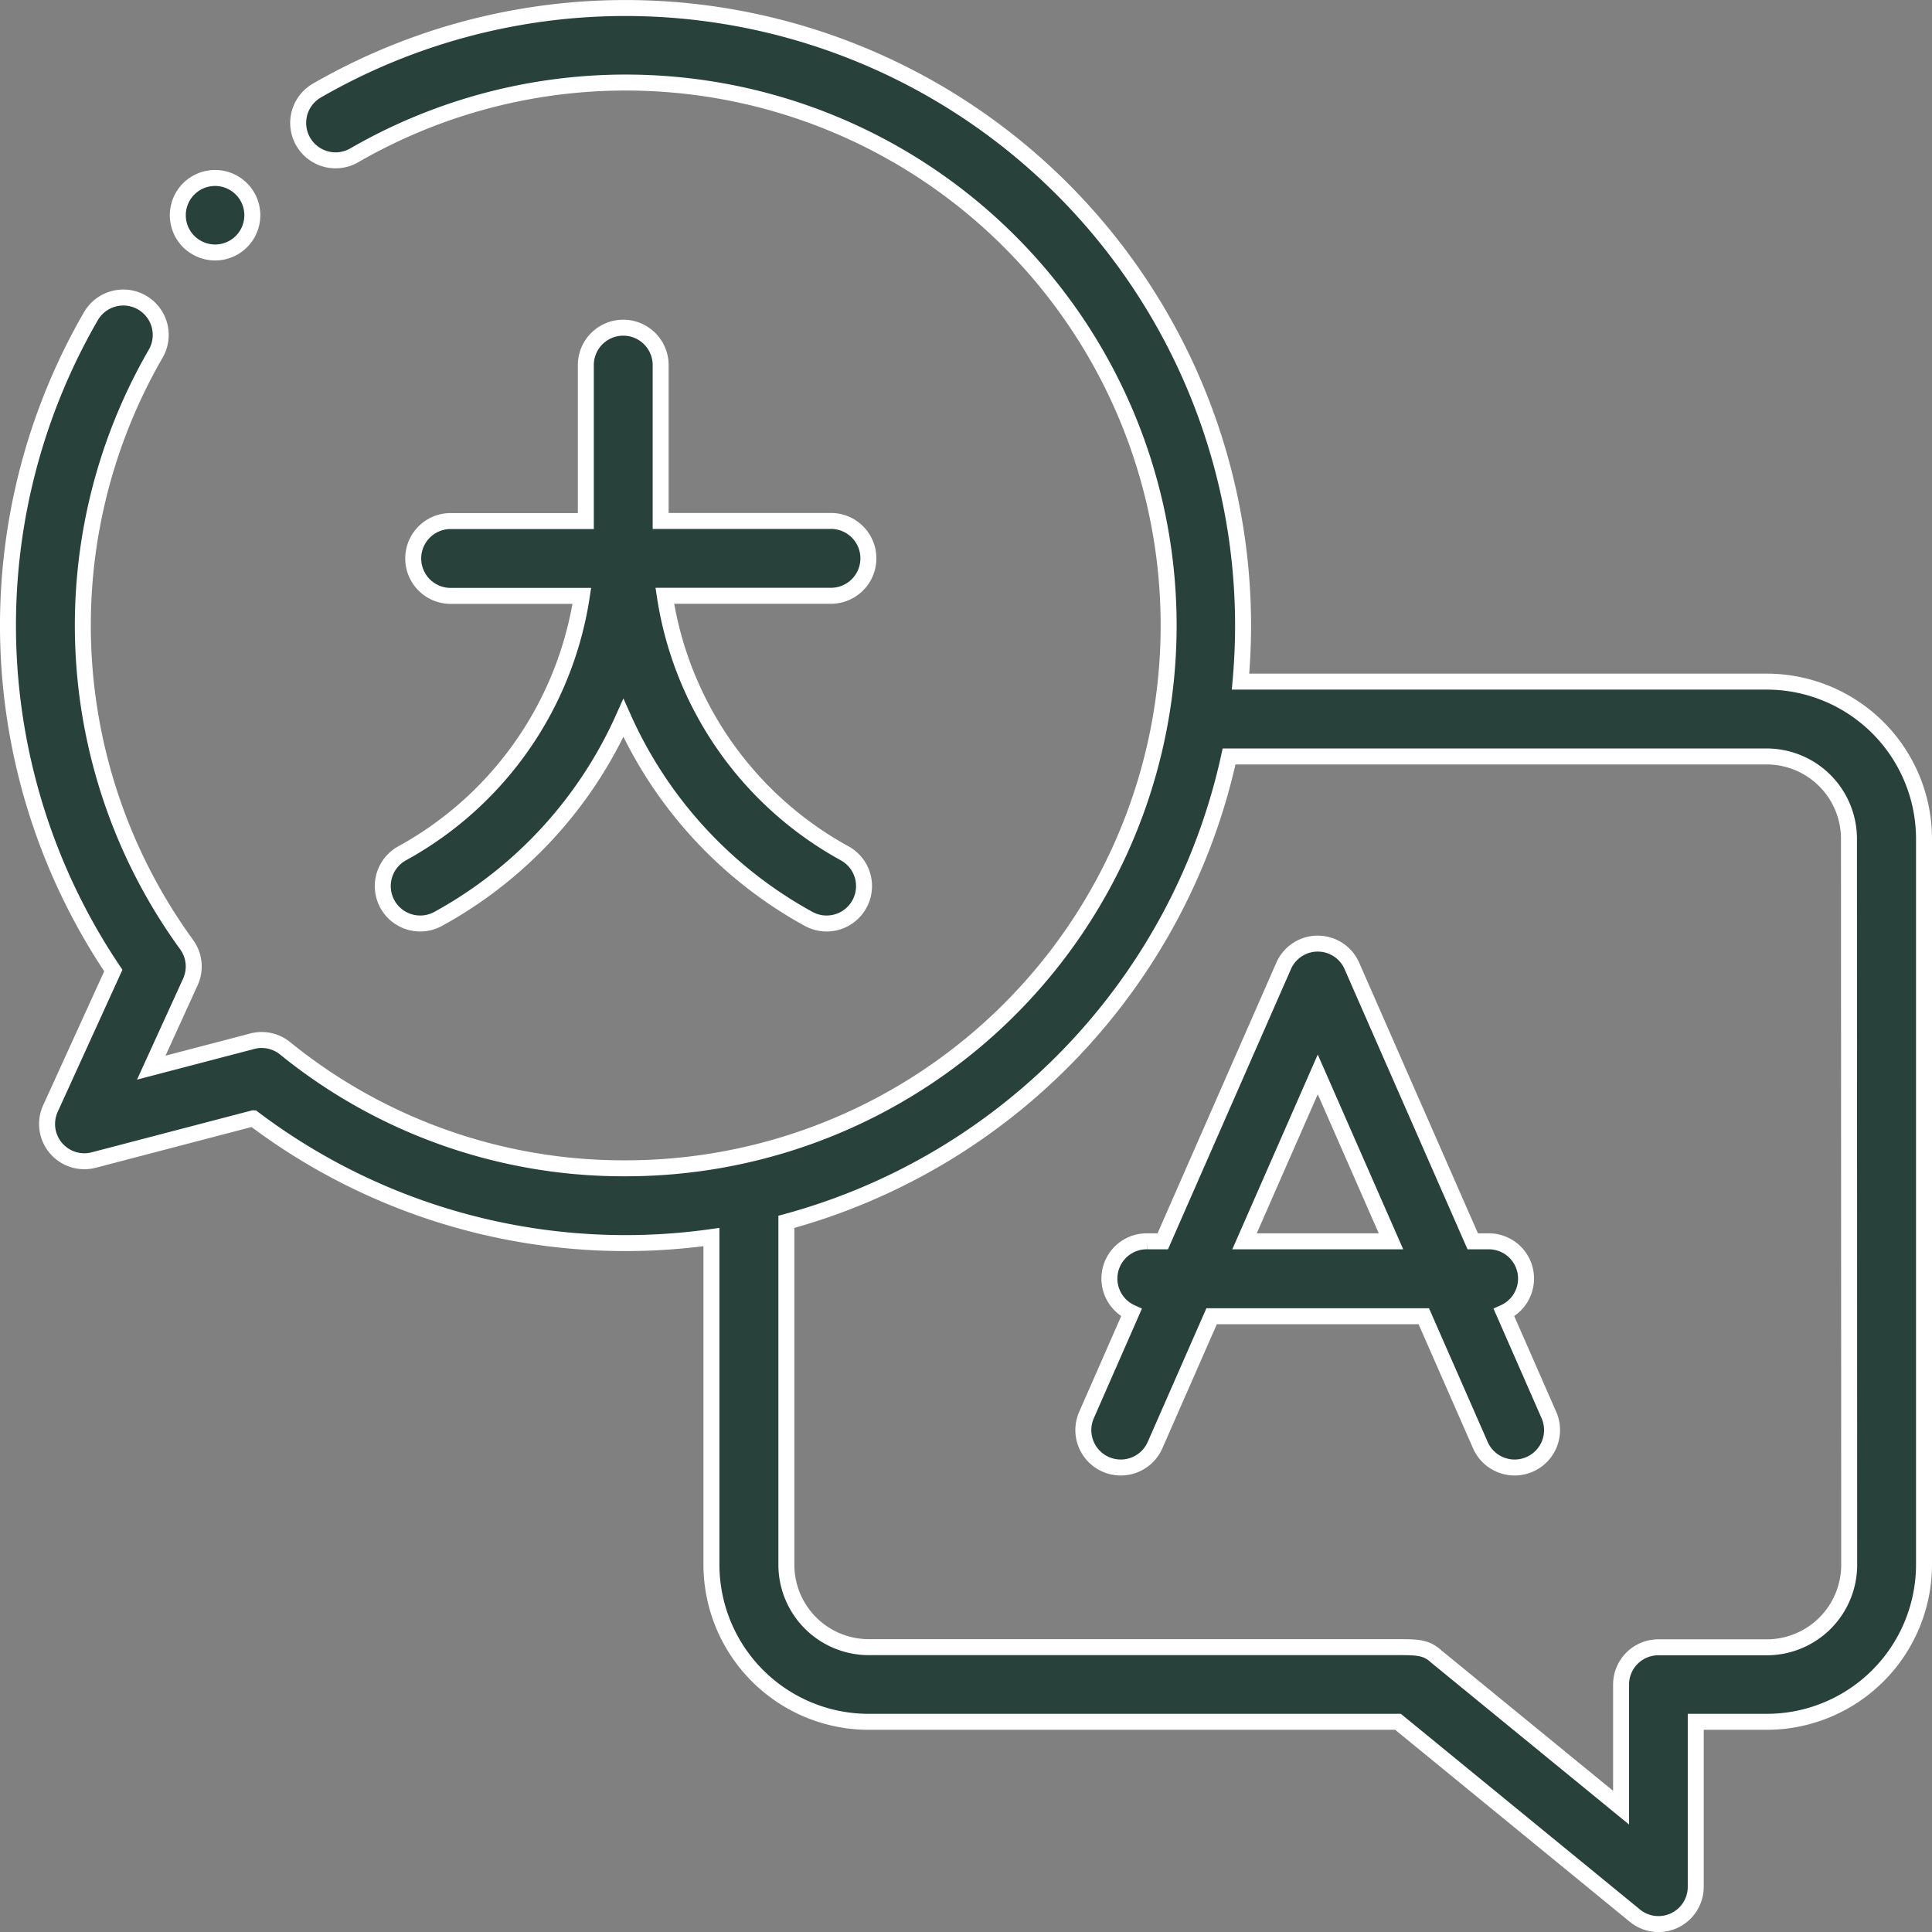 <svg xmlns="http://www.w3.org/2000/svg" width="36.3" height="36.3" viewBox="0 0 36.3 36.3"><rect x="0" y="0" width="36.3" height="36.3" fill="#808080" stroke="none"/><defs><style>.a{fill:#29413b;stroke:#fff;stroke-width:0.3px;}</style></defs><g transform="translate(0.15 0.151)"><path class="a" d="M33.047,12.656H23.158c.031-.347.048-.7.048-1.053A11.606,11.606,0,0,0,5.805,1.55a.7.7,0,1,0,.7,1.218A10.2,10.2,0,1,1,11.6,21.8a10.083,10.083,0,0,1-6.394-2.255.7.7,0,0,0-.648-.124l-1.866.488L3.426,18.3a.7.7,0,0,0-.071-.705,10.2,10.2,0,0,1-.58-11.1.7.7,0,1,0-1.217-.705,11.611,11.611,0,0,0,.421,12.294L.8,20.672a.7.7,0,0,0,.818.971l2.99-.782a11.6,11.6,0,0,0,8.609,2.231V29.25A2.956,2.956,0,0,0,16.172,32.2h9.945l4.446,3.638a.7.7,0,0,0,1.148-.544V32.2h1.336A2.957,2.957,0,0,0,36,29.25V15.609a2.956,2.956,0,0,0-2.953-2.953ZM34.594,29.25A1.549,1.549,0,0,1,33.047,30.8H31.008a.7.7,0,0,0-.7.7v2.313l-3.473-2.841c-.191-.175-.359-.175-.736-.175H16.172a1.549,1.549,0,0,1-1.547-1.547V22.806a11.642,11.642,0,0,0,8.318-8.744h10.1a1.548,1.548,0,0,1,1.547,1.547Zm0,0" transform="translate(0)"/><path class="a" d="M295.287,257.009a.7.7,0,0,0-.3-1.339H294.7l-2.268-5.168a.7.7,0,0,0-1.288,0l-2.268,5.168h-.288a.7.7,0,0,0-.3,1.339l-.845,1.925a.7.7,0,1,0,1.288.565l1.063-2.422h3.986l1.063,2.422a.7.7,0,1,0,1.288-.565Zm-4.875-1.339,1.376-3.136,1.376,3.136Zm0,0" transform="translate(-267.179 -232.498)"/><path class="a" d="M46.105,46.8a.7.7,0,1,0-.5-.206A.709.709,0,0,0,46.105,46.8Zm0,0" transform="translate(-42.21 -42.207)"/><path class="a" d="M100.5,95.272a.7.7,0,1,0,.676,1.233,8.052,8.052,0,0,0,3.48-3.775,8.054,8.054,0,0,0,3.48,3.775.7.7,0,1,0,.676-1.233,6.65,6.65,0,0,1-3.378-4.838h3.122a.7.7,0,0,0,0-1.406h-3.2V86.1a.7.7,0,1,0-1.406,0v2.93h-2.54a.7.7,0,0,0,0,1.406h2.465A6.649,6.649,0,0,1,100.5,95.272Zm0,0" transform="translate(-93.093 -79.391)"/></g></svg>